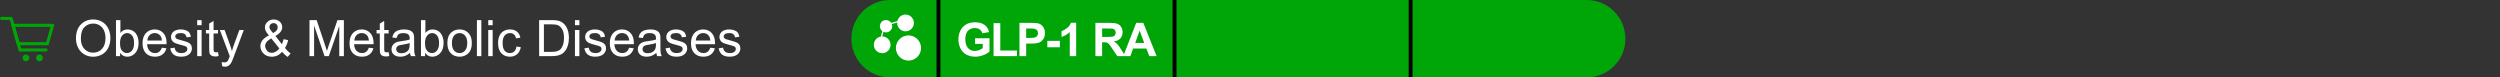 <?xml version="1.0" encoding="UTF-8"?> <svg xmlns="http://www.w3.org/2000/svg" width="646" height="20" viewBox="0 0 646 20" fill="none"><rect x="0" y="0" width="646" height="20" fill="#333333" stroke="none"/><g clip-path="url(#clip0_1589_6924)"><path d="M12.238 11.29H4.71L3.362 6.543H13.583L12.238 11.29Z" stroke="#00A607" stroke-width="0.8" stroke-linecap="round" stroke-linejoin="round"></path><path d="M11.887 12.901H5.168L2.851 4.75H0.417" stroke="#00A607" stroke-width="0.8" stroke-linecap="round" stroke-linejoin="round"></path><path d="M6.709 15.832C7.192 15.832 7.584 15.44 7.584 14.957C7.584 14.474 7.192 14.082 6.709 14.082C6.226 14.082 5.834 14.474 5.834 14.957C5.834 15.44 6.226 15.832 6.709 15.832Z" fill="#00A607"></path><path d="M10.209 15.832C10.692 15.832 11.084 15.44 11.084 14.957C11.084 14.474 10.692 14.082 10.209 14.082C9.726 14.082 9.334 14.474 9.334 14.957C9.334 15.44 9.726 15.832 10.209 15.832Z" fill="#00A607"></path><path d="M19.628 9.968C19.628 8.423 20.043 7.215 20.873 6.343C21.702 5.467 22.773 5.029 24.084 5.029C24.944 5.029 25.718 5.235 26.408 5.645C27.098 6.056 27.622 6.629 27.982 7.365C28.346 8.097 28.528 8.929 28.528 9.86C28.528 10.803 28.337 11.648 27.956 12.393C27.576 13.137 27.036 13.702 26.338 14.087C25.64 14.468 24.886 14.659 24.078 14.659C23.202 14.659 22.419 14.447 21.73 14.024C21.04 13.601 20.517 13.023 20.162 12.291C19.806 11.559 19.628 10.784 19.628 9.968ZM20.898 9.987C20.898 11.108 21.198 11.993 21.799 12.64C22.404 13.283 23.162 13.605 24.072 13.605C24.998 13.605 25.76 13.279 26.357 12.627C26.958 11.976 27.258 11.051 27.258 9.854C27.258 9.096 27.129 8.436 26.871 7.873C26.617 7.306 26.243 6.868 25.748 6.559C25.257 6.246 24.704 6.089 24.091 6.089C23.219 6.089 22.468 6.39 21.837 6.991C21.211 7.587 20.898 8.586 20.898 9.987ZM31.029 14.5H29.969V5.194H31.111V8.514C31.594 7.909 32.209 7.606 32.959 7.606C33.373 7.606 33.765 7.691 34.133 7.86C34.505 8.025 34.81 8.26 35.047 8.565C35.288 8.865 35.476 9.229 35.612 9.657C35.747 10.084 35.815 10.541 35.815 11.028C35.815 12.183 35.529 13.076 34.958 13.707C34.387 14.337 33.701 14.652 32.901 14.652C32.106 14.652 31.482 14.32 31.029 13.656V14.5ZM31.016 11.079C31.016 11.887 31.126 12.471 31.346 12.831C31.706 13.419 32.193 13.713 32.806 13.713C33.306 13.713 33.737 13.497 34.101 13.065C34.465 12.63 34.647 11.982 34.647 11.123C34.647 10.243 34.471 9.593 34.12 9.174C33.773 8.755 33.352 8.546 32.857 8.546C32.358 8.546 31.926 8.764 31.562 9.2C31.198 9.631 31.016 10.258 31.016 11.079ZM41.826 12.329L43.007 12.475C42.821 13.165 42.476 13.7 41.972 14.081C41.469 14.462 40.825 14.652 40.042 14.652C39.056 14.652 38.274 14.35 37.694 13.745C37.118 13.135 36.831 12.283 36.831 11.187C36.831 10.052 37.123 9.172 37.706 8.546C38.291 7.92 39.048 7.606 39.979 7.606C40.88 7.606 41.617 7.913 42.188 8.527C42.759 9.14 43.045 10.004 43.045 11.117C43.045 11.184 43.043 11.286 43.039 11.421H38.011C38.053 12.162 38.263 12.729 38.64 13.123C39.016 13.516 39.486 13.713 40.049 13.713C40.468 13.713 40.825 13.603 41.122 13.383C41.418 13.163 41.653 12.812 41.826 12.329ZM38.075 10.482H41.839C41.788 9.915 41.644 9.49 41.407 9.206C41.043 8.766 40.572 8.546 39.992 8.546C39.467 8.546 39.025 8.722 38.665 9.073C38.31 9.424 38.113 9.894 38.075 10.482ZM43.991 12.488L45.121 12.31C45.184 12.763 45.36 13.11 45.648 13.351C45.94 13.592 46.346 13.713 46.866 13.713C47.391 13.713 47.78 13.607 48.034 13.396C48.288 13.18 48.415 12.928 48.415 12.64C48.415 12.382 48.303 12.179 48.079 12.031C47.922 11.929 47.533 11.8 46.911 11.644C46.073 11.432 45.491 11.25 45.165 11.098C44.843 10.941 44.598 10.727 44.429 10.457C44.264 10.181 44.181 9.879 44.181 9.549C44.181 9.248 44.249 8.971 44.384 8.717C44.524 8.459 44.712 8.245 44.949 8.076C45.127 7.945 45.368 7.835 45.673 7.746C45.982 7.653 46.312 7.606 46.663 7.606C47.192 7.606 47.655 7.683 48.053 7.835C48.455 7.987 48.752 8.195 48.942 8.457C49.132 8.715 49.264 9.062 49.335 9.498L48.218 9.65C48.167 9.303 48.019 9.033 47.774 8.838C47.533 8.643 47.19 8.546 46.746 8.546C46.221 8.546 45.846 8.633 45.622 8.806C45.398 8.98 45.286 9.183 45.286 9.416C45.286 9.564 45.332 9.697 45.425 9.815C45.518 9.938 45.664 10.04 45.863 10.12C45.977 10.162 46.314 10.26 46.873 10.412C47.681 10.628 48.244 10.806 48.561 10.945C48.883 11.081 49.134 11.28 49.316 11.542C49.498 11.804 49.589 12.13 49.589 12.52C49.589 12.9 49.477 13.26 49.253 13.599C49.033 13.933 48.713 14.193 48.294 14.379C47.876 14.561 47.401 14.652 46.873 14.652C45.997 14.652 45.328 14.47 44.867 14.106C44.41 13.742 44.118 13.203 43.991 12.488ZM50.954 6.508V5.194H52.097V6.508H50.954ZM50.954 14.5V7.759H52.097V14.5H50.954ZM56.337 13.478L56.502 14.487C56.18 14.555 55.893 14.589 55.639 14.589C55.224 14.589 54.902 14.523 54.674 14.392C54.445 14.261 54.285 14.089 54.191 13.878C54.098 13.662 54.052 13.211 54.052 12.526V8.647H53.214V7.759H54.052V6.089L55.188 5.404V7.759H56.337V8.647H55.188V12.589C55.188 12.915 55.207 13.125 55.245 13.218C55.287 13.311 55.353 13.385 55.442 13.44C55.535 13.495 55.666 13.523 55.835 13.523C55.962 13.523 56.13 13.508 56.337 13.478ZM57.41 17.096L57.283 16.023C57.532 16.091 57.75 16.125 57.937 16.125C58.19 16.125 58.394 16.083 58.546 15.998C58.698 15.913 58.823 15.795 58.92 15.643C58.992 15.528 59.109 15.245 59.27 14.792C59.291 14.729 59.325 14.635 59.371 14.513L56.813 7.759H58.044L59.447 11.663C59.629 12.158 59.792 12.678 59.936 13.224C60.067 12.699 60.224 12.187 60.406 11.688L61.847 7.759H62.989L60.425 14.614C60.15 15.355 59.936 15.865 59.784 16.144C59.581 16.521 59.348 16.796 59.085 16.969C58.823 17.147 58.51 17.236 58.146 17.236C57.926 17.236 57.681 17.189 57.41 17.096ZM72.898 13.402C72.521 13.821 72.111 14.136 71.666 14.348C71.222 14.555 70.742 14.659 70.226 14.659C69.273 14.659 68.518 14.337 67.96 13.694C67.507 13.169 67.28 12.583 67.28 11.935C67.28 11.36 67.464 10.842 67.832 10.38C68.205 9.915 68.759 9.507 69.496 9.155C69.077 8.673 68.797 8.281 68.658 7.981C68.518 7.681 68.448 7.391 68.448 7.111C68.448 6.553 68.666 6.068 69.102 5.658C69.542 5.243 70.094 5.036 70.759 5.036C71.394 5.036 71.912 5.23 72.314 5.62C72.72 6.009 72.923 6.477 72.923 7.022C72.923 7.907 72.337 8.662 71.165 9.289L72.835 11.415C73.025 11.043 73.173 10.611 73.279 10.12L74.466 10.374C74.263 11.187 73.988 11.855 73.641 12.38C74.068 12.947 74.553 13.423 75.094 13.808L74.326 14.716C73.865 14.42 73.389 13.982 72.898 13.402ZM70.575 8.552C71.07 8.26 71.389 8.004 71.533 7.784C71.681 7.564 71.755 7.321 71.755 7.054C71.755 6.737 71.654 6.479 71.451 6.28C71.252 6.077 71.002 5.975 70.702 5.975C70.393 5.975 70.135 6.075 69.927 6.273C69.724 6.472 69.623 6.716 69.623 7.003C69.623 7.147 69.659 7.3 69.731 7.46C69.807 7.617 69.919 7.784 70.067 7.962L70.575 8.552ZM72.181 12.501L70.086 9.904C69.468 10.273 69.051 10.615 68.835 10.933C68.62 11.246 68.512 11.557 68.512 11.866C68.512 12.242 68.662 12.634 68.962 13.04C69.263 13.446 69.688 13.649 70.238 13.649C70.581 13.649 70.934 13.544 71.298 13.332C71.666 13.116 71.961 12.839 72.181 12.501ZM79.976 14.5V5.194H81.829L84.032 11.783C84.235 12.397 84.383 12.856 84.476 13.161C84.582 12.822 84.747 12.325 84.971 11.669L87.199 5.194H88.856V14.5H87.669V6.711L84.965 14.5H83.854L81.163 6.578V14.5H79.976ZM95.311 12.329L96.492 12.475C96.306 13.165 95.961 13.7 95.457 14.081C94.954 14.462 94.311 14.652 93.528 14.652C92.542 14.652 91.759 14.35 91.179 13.745C90.604 13.135 90.316 12.283 90.316 11.187C90.316 10.052 90.608 9.172 91.192 8.546C91.776 7.92 92.533 7.606 93.464 7.606C94.366 7.606 95.102 7.913 95.673 8.527C96.245 9.14 96.53 10.004 96.53 11.117C96.53 11.184 96.528 11.286 96.524 11.421H91.497C91.539 12.162 91.748 12.729 92.125 13.123C92.502 13.516 92.971 13.713 93.534 13.713C93.953 13.713 94.311 13.603 94.607 13.383C94.903 13.163 95.138 12.812 95.311 12.329ZM91.56 10.482H95.324C95.273 9.915 95.13 9.49 94.893 9.206C94.529 8.766 94.057 8.546 93.477 8.546C92.952 8.546 92.51 8.722 92.15 9.073C91.795 9.424 91.598 9.894 91.56 10.482ZM100.428 13.478L100.593 14.487C100.271 14.555 99.983 14.589 99.73 14.589C99.315 14.589 98.993 14.523 98.765 14.392C98.536 14.261 98.375 14.089 98.282 13.878C98.189 13.662 98.143 13.211 98.143 12.526V8.647H97.305V7.759H98.143V6.089L99.279 5.404V7.759H100.428V8.647H99.279V12.589C99.279 12.915 99.298 13.125 99.336 13.218C99.378 13.311 99.444 13.385 99.533 13.44C99.626 13.495 99.757 13.523 99.926 13.523C100.053 13.523 100.22 13.508 100.428 13.478ZM105.95 13.668C105.527 14.028 105.119 14.282 104.725 14.43C104.336 14.578 103.917 14.652 103.468 14.652C102.728 14.652 102.159 14.473 101.761 14.113C101.363 13.749 101.164 13.286 101.164 12.723C101.164 12.393 101.238 12.092 101.386 11.821C101.539 11.546 101.735 11.326 101.977 11.161C102.222 10.996 102.497 10.871 102.802 10.787C103.026 10.727 103.365 10.67 103.817 10.615C104.74 10.505 105.419 10.374 105.855 10.222C105.859 10.065 105.861 9.966 105.861 9.923C105.861 9.458 105.753 9.13 105.538 8.939C105.246 8.681 104.812 8.552 104.236 8.552C103.699 8.552 103.301 8.647 103.043 8.838C102.789 9.024 102.601 9.356 102.478 9.834L101.361 9.682C101.462 9.204 101.63 8.819 101.862 8.527C102.095 8.231 102.431 8.004 102.872 7.848C103.312 7.687 103.822 7.606 104.401 7.606C104.977 7.606 105.444 7.674 105.804 7.81C106.164 7.945 106.428 8.116 106.598 8.324C106.767 8.527 106.885 8.785 106.953 9.098C106.991 9.293 107.01 9.644 107.01 10.152V11.675C107.01 12.738 107.034 13.41 107.08 13.694C107.131 13.973 107.228 14.242 107.372 14.5H106.179C106.06 14.263 105.984 13.986 105.95 13.668ZM105.855 11.117C105.44 11.286 104.818 11.43 103.989 11.548C103.519 11.616 103.187 11.692 102.992 11.777C102.798 11.861 102.647 11.986 102.542 12.151C102.436 12.312 102.383 12.492 102.383 12.691C102.383 12.996 102.497 13.249 102.726 13.453C102.958 13.656 103.297 13.757 103.741 13.757C104.181 13.757 104.573 13.662 104.916 13.472C105.258 13.277 105.51 13.012 105.671 12.678C105.794 12.42 105.855 12.039 105.855 11.536V11.117ZM109.841 14.5H108.781V5.194H109.924V8.514C110.406 7.909 111.022 7.606 111.771 7.606C112.186 7.606 112.577 7.691 112.945 7.86C113.318 8.025 113.622 8.26 113.859 8.565C114.101 8.865 114.289 9.229 114.424 9.657C114.56 10.084 114.627 10.541 114.627 11.028C114.627 12.183 114.342 13.076 113.771 13.707C113.199 14.337 112.514 14.652 111.714 14.652C110.918 14.652 110.294 14.32 109.841 13.656V14.5ZM109.829 11.079C109.829 11.887 109.939 12.471 110.159 12.831C110.518 13.419 111.005 13.713 111.619 13.713C112.118 13.713 112.55 13.497 112.914 13.065C113.278 12.63 113.459 11.982 113.459 11.123C113.459 10.243 113.284 9.593 112.933 9.174C112.586 8.755 112.165 8.546 111.669 8.546C111.17 8.546 110.738 8.764 110.375 9.2C110.011 9.631 109.829 10.258 109.829 11.079ZM115.599 11.129C115.599 9.881 115.946 8.956 116.64 8.355C117.219 7.856 117.926 7.606 118.76 7.606C119.687 7.606 120.444 7.911 121.032 8.521C121.62 9.126 121.915 9.964 121.915 11.034C121.915 11.902 121.783 12.585 121.521 13.085C121.263 13.58 120.884 13.965 120.385 14.24C119.89 14.515 119.348 14.652 118.76 14.652C117.816 14.652 117.052 14.35 116.468 13.745C115.889 13.139 115.599 12.268 115.599 11.129ZM116.773 11.129C116.773 11.993 116.961 12.64 117.338 13.072C117.715 13.499 118.188 13.713 118.76 13.713C119.327 13.713 119.799 13.497 120.175 13.065C120.552 12.634 120.74 11.976 120.74 11.091C120.74 10.258 120.55 9.627 120.169 9.2C119.792 8.768 119.323 8.552 118.76 8.552C118.188 8.552 117.715 8.766 117.338 9.193C116.961 9.621 116.773 10.266 116.773 11.129ZM123.235 14.5V5.194H124.377V14.5H123.235ZM126.161 6.508V5.194H127.304V6.508H126.161ZM126.161 14.5V7.759H127.304V14.5H126.161ZM133.448 12.031L134.572 12.177C134.449 12.951 134.134 13.558 133.626 13.998C133.122 14.434 132.502 14.652 131.766 14.652C130.844 14.652 130.101 14.352 129.538 13.751C128.979 13.146 128.7 12.28 128.7 11.155C128.7 10.427 128.821 9.79 129.062 9.244C129.303 8.698 129.669 8.29 130.16 8.019C130.655 7.744 131.193 7.606 131.772 7.606C132.505 7.606 133.103 7.793 133.569 8.165C134.034 8.533 134.333 9.058 134.464 9.739L133.353 9.911C133.247 9.458 133.059 9.117 132.788 8.889C132.521 8.66 132.198 8.546 131.817 8.546C131.241 8.546 130.774 8.753 130.414 9.168C130.054 9.578 129.875 10.23 129.875 11.123C129.875 12.029 130.048 12.687 130.395 13.097C130.742 13.508 131.195 13.713 131.753 13.713C132.202 13.713 132.576 13.575 132.877 13.3C133.177 13.025 133.368 12.602 133.448 12.031ZM139.313 14.5V5.194H142.519C143.243 5.194 143.795 5.239 144.176 5.328C144.709 5.45 145.164 5.673 145.541 5.994C146.031 6.409 146.397 6.94 146.639 7.587C146.884 8.231 147.007 8.967 147.007 9.796C147.007 10.503 146.924 11.129 146.759 11.675C146.594 12.221 146.383 12.674 146.125 13.034C145.866 13.389 145.583 13.671 145.274 13.878C144.969 14.081 144.599 14.236 144.163 14.341C143.731 14.447 143.234 14.5 142.671 14.5H139.313ZM140.545 13.402H142.532C143.145 13.402 143.626 13.345 143.973 13.23C144.324 13.116 144.603 12.955 144.811 12.748C145.103 12.456 145.329 12.065 145.49 11.574C145.655 11.079 145.737 10.48 145.737 9.777C145.737 8.804 145.576 8.057 145.255 7.537C144.938 7.012 144.55 6.661 144.093 6.483C143.763 6.356 143.232 6.292 142.5 6.292H140.545V13.402ZM148.568 6.508V5.194H149.711V6.508H148.568ZM148.568 14.5V7.759H149.711V14.5H148.568ZM151 12.488L152.129 12.31C152.193 12.763 152.368 13.11 152.656 13.351C152.948 13.592 153.354 13.713 153.875 13.713C154.4 13.713 154.789 13.607 155.043 13.396C155.297 13.18 155.424 12.928 155.424 12.64C155.424 12.382 155.312 12.179 155.087 12.031C154.931 11.929 154.542 11.8 153.919 11.644C153.082 11.432 152.5 11.25 152.174 11.098C151.852 10.941 151.607 10.727 151.438 10.457C151.272 10.181 151.19 9.879 151.19 9.549C151.19 9.248 151.258 8.971 151.393 8.717C151.533 8.459 151.721 8.245 151.958 8.076C152.136 7.945 152.377 7.835 152.682 7.746C152.991 7.653 153.321 7.606 153.672 7.606C154.201 7.606 154.664 7.683 155.062 7.835C155.464 7.987 155.76 8.195 155.951 8.457C156.141 8.715 156.272 9.062 156.344 9.498L155.227 9.65C155.176 9.303 155.028 9.033 154.783 8.838C154.542 8.643 154.199 8.546 153.754 8.546C153.23 8.546 152.855 8.633 152.631 8.806C152.407 8.98 152.294 9.183 152.294 9.416C152.294 9.564 152.341 9.697 152.434 9.815C152.527 9.938 152.673 10.04 152.872 10.12C152.986 10.162 153.323 10.26 153.881 10.412C154.69 10.628 155.252 10.806 155.57 10.945C155.891 11.081 156.143 11.28 156.325 11.542C156.507 11.804 156.598 12.13 156.598 12.52C156.598 12.9 156.486 13.26 156.262 13.599C156.042 13.933 155.722 14.193 155.303 14.379C154.884 14.561 154.41 14.652 153.881 14.652C153.005 14.652 152.337 14.47 151.875 14.106C151.418 13.742 151.126 13.203 151 12.488ZM162.571 12.329L163.752 12.475C163.566 13.165 163.221 13.7 162.717 14.081C162.214 14.462 161.57 14.652 160.788 14.652C159.802 14.652 159.019 14.35 158.439 13.745C157.863 13.135 157.576 12.283 157.576 11.187C157.576 10.052 157.868 9.172 158.452 8.546C159.036 7.92 159.793 7.606 160.724 7.606C161.625 7.606 162.362 7.913 162.933 8.527C163.504 9.14 163.79 10.004 163.79 11.117C163.79 11.184 163.788 11.286 163.784 11.421H158.756C158.799 12.162 159.008 12.729 159.385 13.123C159.761 13.516 160.231 13.713 160.794 13.713C161.213 13.713 161.57 13.603 161.867 13.383C162.163 13.163 162.398 12.812 162.571 12.329ZM158.82 10.482H162.584C162.533 9.915 162.389 9.49 162.152 9.206C161.788 8.766 161.317 8.546 160.737 8.546C160.212 8.546 159.77 8.722 159.41 9.073C159.055 9.424 158.858 9.894 158.82 10.482ZM169.592 13.668C169.169 14.028 168.76 14.282 168.367 14.43C167.977 14.578 167.558 14.652 167.11 14.652C166.369 14.652 165.8 14.473 165.402 14.113C165.005 13.749 164.806 13.286 164.806 12.723C164.806 12.393 164.88 12.092 165.028 11.821C165.18 11.546 165.377 11.326 165.618 11.161C165.864 10.996 166.139 10.871 166.443 10.787C166.668 10.727 167.006 10.67 167.459 10.615C168.382 10.505 169.061 10.374 169.497 10.222C169.501 10.065 169.503 9.966 169.503 9.923C169.503 9.458 169.395 9.13 169.179 8.939C168.887 8.681 168.453 8.552 167.878 8.552C167.34 8.552 166.943 8.647 166.685 8.838C166.431 9.024 166.242 9.356 166.12 9.834L165.002 9.682C165.104 9.204 165.271 8.819 165.504 8.527C165.737 8.231 166.073 8.004 166.513 7.848C166.953 7.687 167.463 7.606 168.043 7.606C168.618 7.606 169.086 7.674 169.446 7.81C169.806 7.945 170.07 8.116 170.239 8.324C170.409 8.527 170.527 8.785 170.595 9.098C170.633 9.293 170.652 9.644 170.652 10.152V11.675C170.652 12.738 170.675 13.41 170.722 13.694C170.772 13.973 170.87 14.242 171.014 14.5H169.82C169.702 14.263 169.626 13.986 169.592 13.668ZM169.497 11.117C169.082 11.286 168.46 11.43 167.63 11.548C167.161 11.616 166.828 11.692 166.634 11.777C166.439 11.861 166.289 11.986 166.183 12.151C166.077 12.312 166.024 12.492 166.024 12.691C166.024 12.996 166.139 13.249 166.367 13.453C166.6 13.656 166.938 13.757 167.383 13.757C167.823 13.757 168.214 13.662 168.557 13.472C168.9 13.277 169.152 13.012 169.312 12.678C169.435 12.42 169.497 12.039 169.497 11.536V11.117ZM171.972 12.488L173.102 12.31C173.166 12.763 173.341 13.11 173.629 13.351C173.921 13.592 174.327 13.713 174.848 13.713C175.372 13.713 175.762 13.607 176.016 13.396C176.27 13.18 176.396 12.928 176.396 12.64C176.396 12.382 176.284 12.179 176.06 12.031C175.903 11.929 175.514 11.8 174.892 11.644C174.054 11.432 173.472 11.25 173.146 11.098C172.825 10.941 172.579 10.727 172.41 10.457C172.245 10.181 172.163 9.879 172.163 9.549C172.163 9.248 172.23 8.971 172.366 8.717C172.505 8.459 172.694 8.245 172.931 8.076C173.108 7.945 173.35 7.835 173.654 7.746C173.963 7.653 174.293 7.606 174.645 7.606C175.174 7.606 175.637 7.683 176.035 7.835C176.437 7.987 176.733 8.195 176.923 8.457C177.114 8.715 177.245 9.062 177.317 9.498L176.2 9.65C176.149 9.303 176.001 9.033 175.755 8.838C175.514 8.643 175.171 8.546 174.727 8.546C174.202 8.546 173.828 8.633 173.604 8.806C173.379 8.98 173.267 9.183 173.267 9.416C173.267 9.564 173.314 9.697 173.407 9.815C173.5 9.938 173.646 10.04 173.845 10.12C173.959 10.162 174.295 10.26 174.854 10.412C175.662 10.628 176.225 10.806 176.542 10.945C176.864 11.081 177.116 11.28 177.298 11.542C177.48 11.804 177.571 12.13 177.571 12.52C177.571 12.9 177.459 13.26 177.234 13.599C177.014 13.933 176.695 14.193 176.276 14.379C175.857 14.561 175.383 14.652 174.854 14.652C173.978 14.652 173.309 14.47 172.848 14.106C172.391 13.742 172.099 13.203 171.972 12.488ZM183.544 12.329L184.725 12.475C184.538 13.165 184.194 13.7 183.69 14.081C183.186 14.462 182.543 14.652 181.76 14.652C180.774 14.652 179.991 14.35 179.412 13.745C178.836 13.135 178.548 12.283 178.548 11.187C178.548 10.052 178.84 9.172 179.424 8.546C180.008 7.92 180.766 7.606 181.697 7.606C182.598 7.606 183.334 7.913 183.906 8.527C184.477 9.14 184.763 10.004 184.763 11.117C184.763 11.184 184.761 11.286 184.756 11.421H179.729C179.771 12.162 179.981 12.729 180.357 13.123C180.734 13.516 181.204 13.713 181.767 13.713C182.186 13.713 182.543 13.603 182.839 13.383C183.136 13.163 183.37 12.812 183.544 12.329ZM179.792 10.482H183.557C183.506 9.915 183.362 9.49 183.125 9.206C182.761 8.766 182.289 8.546 181.709 8.546C181.185 8.546 180.743 8.722 180.383 9.073C180.027 9.424 179.831 9.894 179.792 10.482ZM185.708 12.488L186.838 12.31C186.902 12.763 187.077 13.11 187.365 13.351C187.657 13.592 188.063 13.713 188.584 13.713C189.109 13.713 189.498 13.607 189.752 13.396C190.006 13.18 190.133 12.928 190.133 12.64C190.133 12.382 190.021 12.179 189.796 12.031C189.64 11.929 189.25 11.8 188.628 11.644C187.791 11.432 187.209 11.25 186.883 11.098C186.561 10.941 186.316 10.727 186.146 10.457C185.981 10.181 185.899 9.879 185.899 9.549C185.899 9.248 185.967 8.971 186.102 8.717C186.242 8.459 186.43 8.245 186.667 8.076C186.845 7.945 187.086 7.835 187.391 7.746C187.7 7.653 188.03 7.606 188.381 7.606C188.91 7.606 189.373 7.683 189.771 7.835C190.173 7.987 190.469 8.195 190.66 8.457C190.85 8.715 190.981 9.062 191.053 9.498L189.936 9.65C189.885 9.303 189.737 9.033 189.492 8.838C189.25 8.643 188.908 8.546 188.463 8.546C187.939 8.546 187.564 8.633 187.34 8.806C187.116 8.98 187.003 9.183 187.003 9.416C187.003 9.564 187.05 9.697 187.143 9.815C187.236 9.938 187.382 10.04 187.581 10.12C187.695 10.162 188.032 10.26 188.59 10.412C189.399 10.628 189.961 10.806 190.279 10.945C190.6 11.081 190.852 11.28 191.034 11.542C191.216 11.804 191.307 12.13 191.307 12.52C191.307 12.9 191.195 13.26 190.971 13.599C190.751 13.933 190.431 14.193 190.012 14.379C189.593 14.561 189.119 14.652 188.59 14.652C187.714 14.652 187.046 14.47 186.584 14.106C186.127 13.742 185.835 13.203 185.708 12.488Z" fill="white"></path><path d="M220 10C220 4.477 224.477 0 230 0H578C583.523 0 588 4.477 588 10C588 15.523 583.523 20 578 20H230C224.477 20 220 15.523 220 10Z" fill="#00A607"></path><rect x="242" width="1" height="20" fill="black"></rect><rect x="303" width="1" height="20" fill="black"></rect><rect x="364" width="1" height="20" fill="black"></rect><path d="M234.749 9.152C232.955 9.152 231.498 10.611 231.498 12.403C231.498 14.195 232.957 15.655 234.749 15.655C236.541 15.655 238 14.195 238 12.403C238 10.611 236.541 9.152 234.749 9.152Z" fill="white"></path><path d="M228.954 8.371C229.834 8.371 230.549 7.655 230.549 6.776C230.549 6.579 230.511 6.392 230.447 6.218L231.831 5.816C231.829 5.853 231.826 5.891 231.826 5.93C231.826 7.122 232.796 8.092 233.988 8.092C235.181 8.092 236.151 7.122 236.151 5.93C236.151 4.737 235.179 3.766 233.987 3.766C232.961 3.766 232.099 4.486 231.88 5.446L230.29 5.908C230.005 5.469 229.512 5.179 228.954 5.179C228.074 5.179 227.359 5.894 227.359 6.774C227.359 7.29 227.607 7.749 227.989 8.041L227.605 9.449C226.581 9.619 225.796 10.509 225.796 11.581C225.796 12.773 226.766 13.743 227.958 13.743C229.151 13.743 230.121 12.773 230.121 11.581C230.121 10.389 229.154 9.422 227.963 9.419L228.288 8.223C228.49 8.316 228.714 8.369 228.95 8.369L228.954 8.371Z" fill="white"></path><path d="M251.95 11.342V9.895H255.688V13.316C255.325 13.668 254.797 13.979 254.106 14.248C253.418 14.514 252.721 14.646 252.014 14.646C251.116 14.646 250.332 14.459 249.664 14.084C248.996 13.705 248.495 13.166 248.159 12.467C247.823 11.764 247.655 11 247.655 10.176C247.655 9.281 247.842 8.486 248.217 7.791C248.592 7.096 249.141 6.562 249.864 6.191C250.414 5.906 251.1 5.764 251.92 5.764C252.987 5.764 253.819 5.988 254.416 6.438C255.018 6.883 255.405 7.5 255.577 8.289L253.854 8.611C253.733 8.189 253.504 7.857 253.168 7.615C252.836 7.369 252.42 7.246 251.92 7.246C251.163 7.246 250.559 7.486 250.11 7.967C249.664 8.447 249.442 9.16 249.442 10.105C249.442 11.125 249.668 11.891 250.121 12.402C250.575 12.91 251.168 13.164 251.903 13.164C252.266 13.164 252.629 13.094 252.993 12.953C253.36 12.809 253.674 12.635 253.936 12.432V11.342H251.95ZM256.74 14.5V5.98H258.475V13.053H262.787V14.5H256.74ZM263.429 14.5V5.91H266.213C267.267 5.91 267.955 5.953 268.275 6.039C268.767 6.168 269.179 6.449 269.511 6.883C269.843 7.312 270.009 7.869 270.009 8.553C270.009 9.08 269.914 9.523 269.722 9.883C269.531 10.242 269.287 10.525 268.99 10.732C268.697 10.935 268.398 11.07 268.093 11.137C267.679 11.219 267.08 11.26 266.295 11.26H265.164V14.5H263.429ZM265.164 7.363V9.801H266.113C266.796 9.801 267.254 9.756 267.484 9.666C267.714 9.576 267.894 9.436 268.023 9.244C268.156 9.053 268.222 8.83 268.222 8.576C268.222 8.264 268.13 8.006 267.947 7.803C267.763 7.6 267.531 7.473 267.25 7.422C267.043 7.383 266.627 7.363 266.002 7.363H265.164ZM270.634 12.209V10.562H273.868V12.209H270.634ZM278.079 14.5H276.432V8.295C275.831 8.857 275.122 9.273 274.305 9.543V8.049C274.735 7.908 275.202 7.643 275.706 7.252C276.21 6.857 276.555 6.398 276.743 5.875H278.079V14.5ZM283.055 14.5V5.91H286.705C287.623 5.91 288.289 5.988 288.703 6.145C289.121 6.297 289.455 6.57 289.705 6.965C289.955 7.359 290.08 7.811 290.08 8.318C290.08 8.963 289.891 9.496 289.512 9.918C289.133 10.336 288.566 10.6 287.812 10.709C288.188 10.928 288.496 11.168 288.738 11.43C288.984 11.691 289.314 12.156 289.729 12.824L290.777 14.5H288.703L287.449 12.631C287.004 11.963 286.699 11.543 286.535 11.371C286.371 11.195 286.197 11.076 286.014 11.014C285.83 10.947 285.539 10.914 285.141 10.914H284.789V14.5H283.055ZM284.789 9.543H286.072C286.904 9.543 287.424 9.508 287.631 9.438C287.838 9.367 288 9.246 288.117 9.074C288.234 8.902 288.293 8.688 288.293 8.43C288.293 8.141 288.215 7.908 288.059 7.732C287.906 7.553 287.689 7.439 287.408 7.393C287.268 7.373 286.846 7.363 286.143 7.363H284.789V9.543ZM298.867 14.5H296.98L296.23 12.549H292.796L292.088 14.5H290.248L293.593 5.91H295.427L298.867 14.5ZM295.673 11.102L294.49 7.914L293.33 11.102H295.673Z" fill="white"></path></g><defs><clipPath id="clip0_1589_6924"><path d="M0 0H410C415.523 0 420 4.477 420 10C420 15.523 415.523 20 410 20H0V0Z" fill="white"></path></clipPath></defs></svg> 